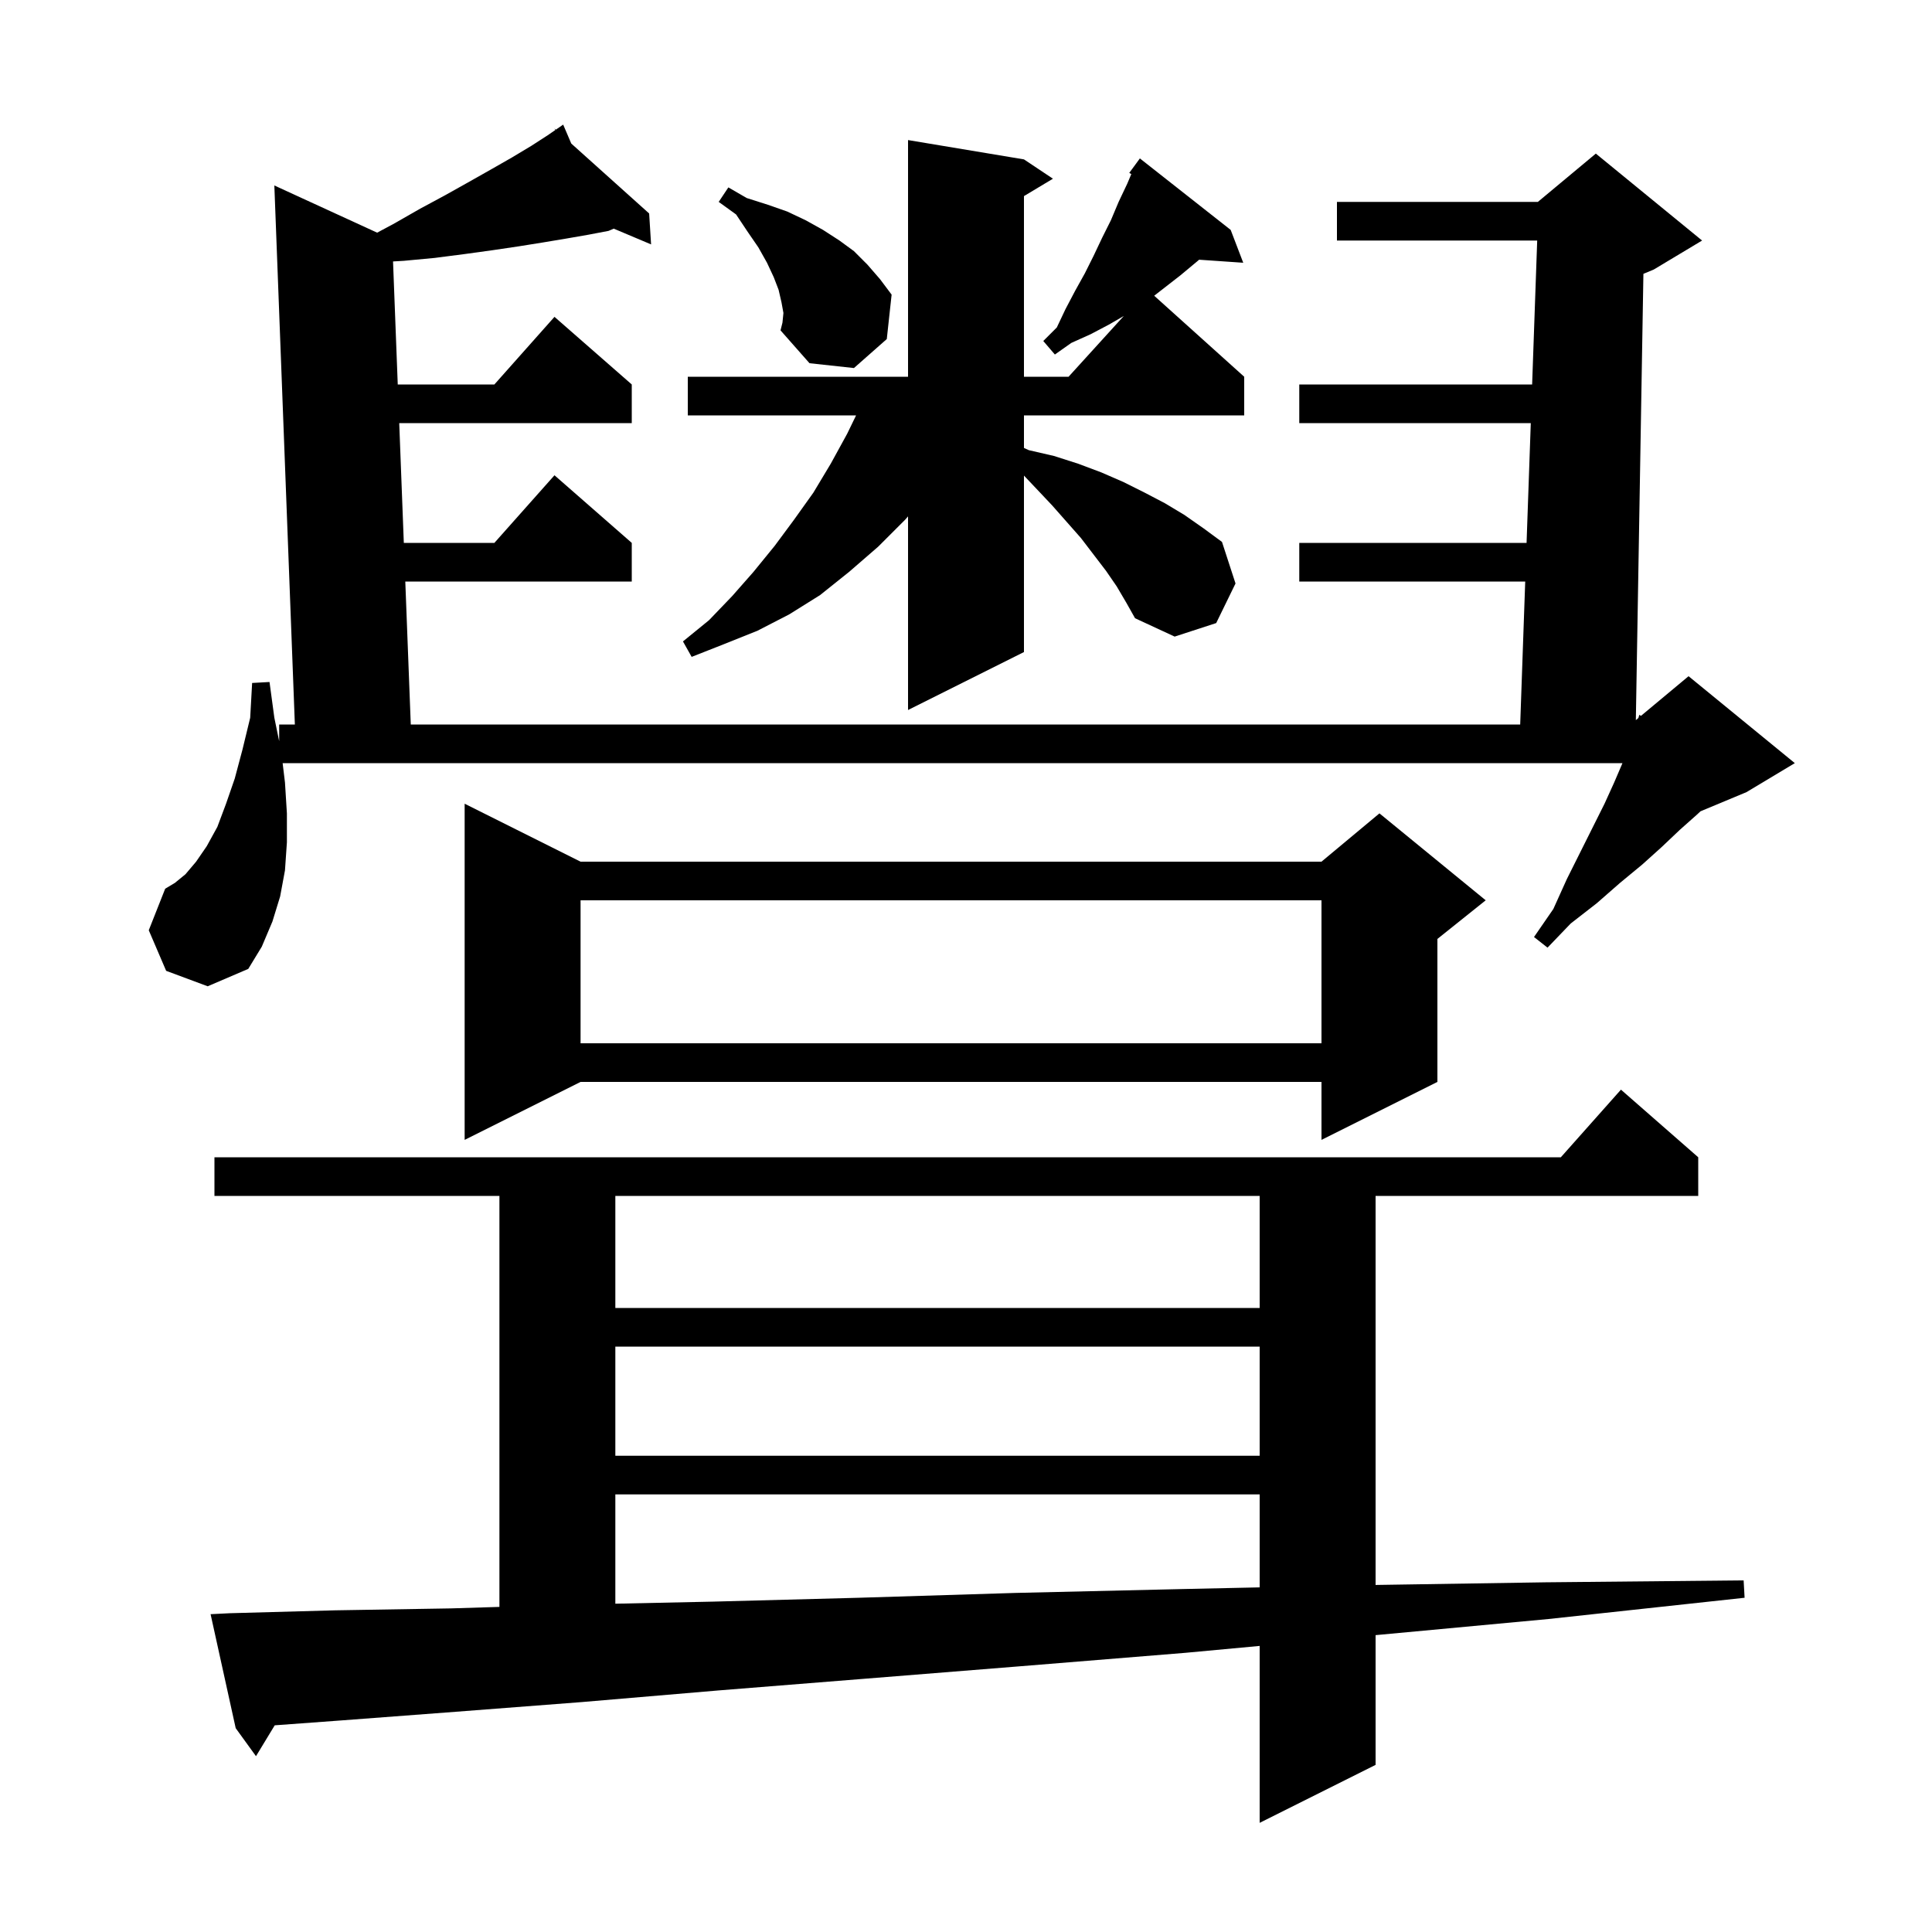 <svg xmlns="http://www.w3.org/2000/svg" xmlns:xlink="http://www.w3.org/1999/xlink" version="1.1" baseProfile="full" viewBox="0 0 200 200" width="200" height="200"><g fill="currentColor"><path d="M 23.8 167.0 L 34.7 166.7 L 46.7 166.5 L 51.7 166.346 L 51.7 123.8 L 22.2 123.8 L 22.2 119.8 L 161.578 119.8 L 167.8 112.8 L 175.8 119.8 L 175.8 123.8 L 142.4 123.8 L 142.4 164.074 L 160.0 163.8 L 180.5 163.6 L 180.6 165.4 L 160.3 167.6 L 142.4 169.269 L 142.4 182.7 L 130.4 188.7 L 130.4 170.385 L 122.7 171.1 L 105.5 172.5 L 89.3 173.8 L 74.3 175.0 L 60.2 176.2 L 47.2 177.2 L 35.3 178.1 L 28.439 178.604 L 26.5 181.8 L 24.4 178.9 L 21.8 167.1 Z M 63.7 154.7 L 63.7 166.015 L 73.8 165.8 L 88.9 165.4 L 105.1 164.9 L 122.3 164.5 L 130.4 164.324 L 130.4 154.7 Z M 63.7 139.4 L 63.7 150.7 L 130.4 150.7 L 130.4 139.4 Z M 63.7 123.8 L 63.7 135.4 L 130.4 135.4 L 130.4 123.8 Z M 60.1 89.2 L 136.8 89.2 L 142.8 84.2 L 153.8 93.2 L 148.8 97.2 L 148.8 112.0 L 136.8 118.0 L 136.8 112.0 L 60.1 112.0 L 48.1 118.0 L 48.1 83.2 Z M 60.1 93.2 L 60.1 108.0 L 136.8 108.0 L 136.8 93.2 Z M 17.2 100.5 L 15.4 96.3 L 17.1 92.0 L 18.1 91.4 L 19.2 90.5 L 20.3 89.2 L 21.4 87.6 L 22.5 85.6 L 23.4 83.2 L 24.3 80.6 L 25.1 77.6 L 25.9 74.3 L 26.1 70.7 L 27.9 70.6 L 28.4 74.3 L 28.9 76.729 L 28.9 75.0 L 30.524 75.0 L 28.4 19.2 L 39.041 24.085 L 40.7 23.2 L 43.5 21.6 L 46.1 20.2 L 48.6 18.8 L 50.9 17.5 L 53.0 16.3 L 55.0 15.1 L 56.7 14.0 L 57.485 13.46 L 57.4 13.3 L 57.538 13.424 L 58.3 12.9 L 59.138 14.86 L 67.2 22.1 L 67.4 25.3 L 63.536 23.67 L 63.0 23.9 L 60.9 24.3 L 58.6 24.7 L 56.2 25.1 L 53.7 25.5 L 51.0 25.9 L 48.1 26.3 L 45.0 26.7 L 41.8 27.0 L 40.687 27.065 L 41.175 39.8 L 51.178 39.8 L 57.4 32.8 L 65.4 39.8 L 65.4 43.8 L 41.328 43.8 L 41.803 56.2 L 51.178 56.2 L 57.4 49.2 L 65.4 56.2 L 65.4 60.2 L 41.956 60.2 L 42.523 75.0 L 157.37 75.0 L 157.89 60.2 L 134.5 60.2 L 134.5 56.2 L 158.03 56.2 L 158.466 43.8 L 134.5 43.8 L 134.5 39.8 L 158.606 39.8 L 159.13 24.9 L 138.4 24.9 L 138.4 20.9 L 159.2 20.9 L 165.2 15.9 L 176.2 24.9 L 171.2 27.9 L 170.125 28.348 L 169.342 74.549 L 169.606 74.328 L 169.7 74.0 L 169.875 74.104 L 174.8 70.0 L 185.8 79.0 L 180.8 82.0 L 176.036 83.985 L 175.7 84.3 L 173.9 85.9 L 172.0 87.7 L 170.0 89.5 L 167.7 91.4 L 165.3 93.5 L 162.6 95.6 L 160.2 98.1 L 158.8 97.0 L 160.8 94.1 L 162.2 91.0 L 166.1 83.2 L 167.1 81.0 L 167.957 79.0 L 29.258 79.0 L 29.5 81.0 L 29.7 84.2 L 29.7 87.2 L 29.5 90.1 L 29.0 92.8 L 28.2 95.4 L 27.1 98.0 L 25.7 100.3 L 21.5 102.1 Z M 115.6 60.7 L 114.5 59.1 L 111.9 55.7 L 108.9 52.3 L 107.2 50.5 L 106.0 49.233 L 106.0 67.5 L 94.0 73.5 L 94.0 53.456 L 93.7 53.8 L 90.9 56.6 L 87.9 59.2 L 84.9 61.6 L 81.7 63.6 L 78.4 65.3 L 74.9 66.7 L 71.6 68.0 L 70.7 66.4 L 73.4 64.2 L 75.8 61.7 L 78.0 59.2 L 80.2 56.5 L 82.2 53.8 L 84.2 51.0 L 86.0 48.0 L 87.7 44.9 L 88.621 43.0 L 71.2 43.0 L 71.2 39.0 L 94.0 39.0 L 94.0 14.5 L 106.0 16.5 L 109.0 18.5 L 106.0 20.3 L 106.0 39.0 L 110.618 39.0 L 116.335 32.711 L 114.8 33.6 L 112.9 34.6 L 110.9 35.5 L 109.2 36.7 L 108.0 35.3 L 109.4 33.9 L 110.3 32.0 L 111.3 30.1 L 112.3 28.3 L 113.2 26.5 L 114.1 24.6 L 115.0 22.8 L 115.8 20.9 L 116.7 19.0 L 117.113 18.02 L 116.9 17.9 L 118.0 16.4 L 127.4 23.8 L 128.7 27.2 L 124.13 26.885 L 124.0 27.0 L 122.2 28.5 L 119.482 30.614 L 128.8 39.0 L 128.8 43.0 L 106.0 43.0 L 106.0 46.371 L 106.5 46.6 L 109.1 47.2 L 111.6 48.0 L 114.0 48.9 L 116.3 49.9 L 118.5 51.0 L 120.6 52.1 L 122.6 53.3 L 124.6 54.7 L 126.5 56.1 L 127.9 60.4 L 125.9 64.5 L 121.6 65.9 L 117.5 64.0 L 116.6 62.4 Z M 81.1 32.4 L 80.9 31.3 L 80.6 30.0 L 80.1 28.7 L 79.4 27.2 L 78.5 25.6 L 77.4 24.0 L 76.2 22.2 L 74.4 20.9 L 75.4 19.4 L 77.3 20.5 L 79.5 21.2 L 81.5 21.9 L 83.4 22.8 L 85.2 23.8 L 86.9 24.9 L 88.4 26.0 L 89.8 27.4 L 91.1 28.9 L 92.3 30.5 L 91.8 35.1 L 88.4 38.1 L 83.8 37.6 L 80.8 34.2 L 81.0 33.4 Z "/></g></svg>
